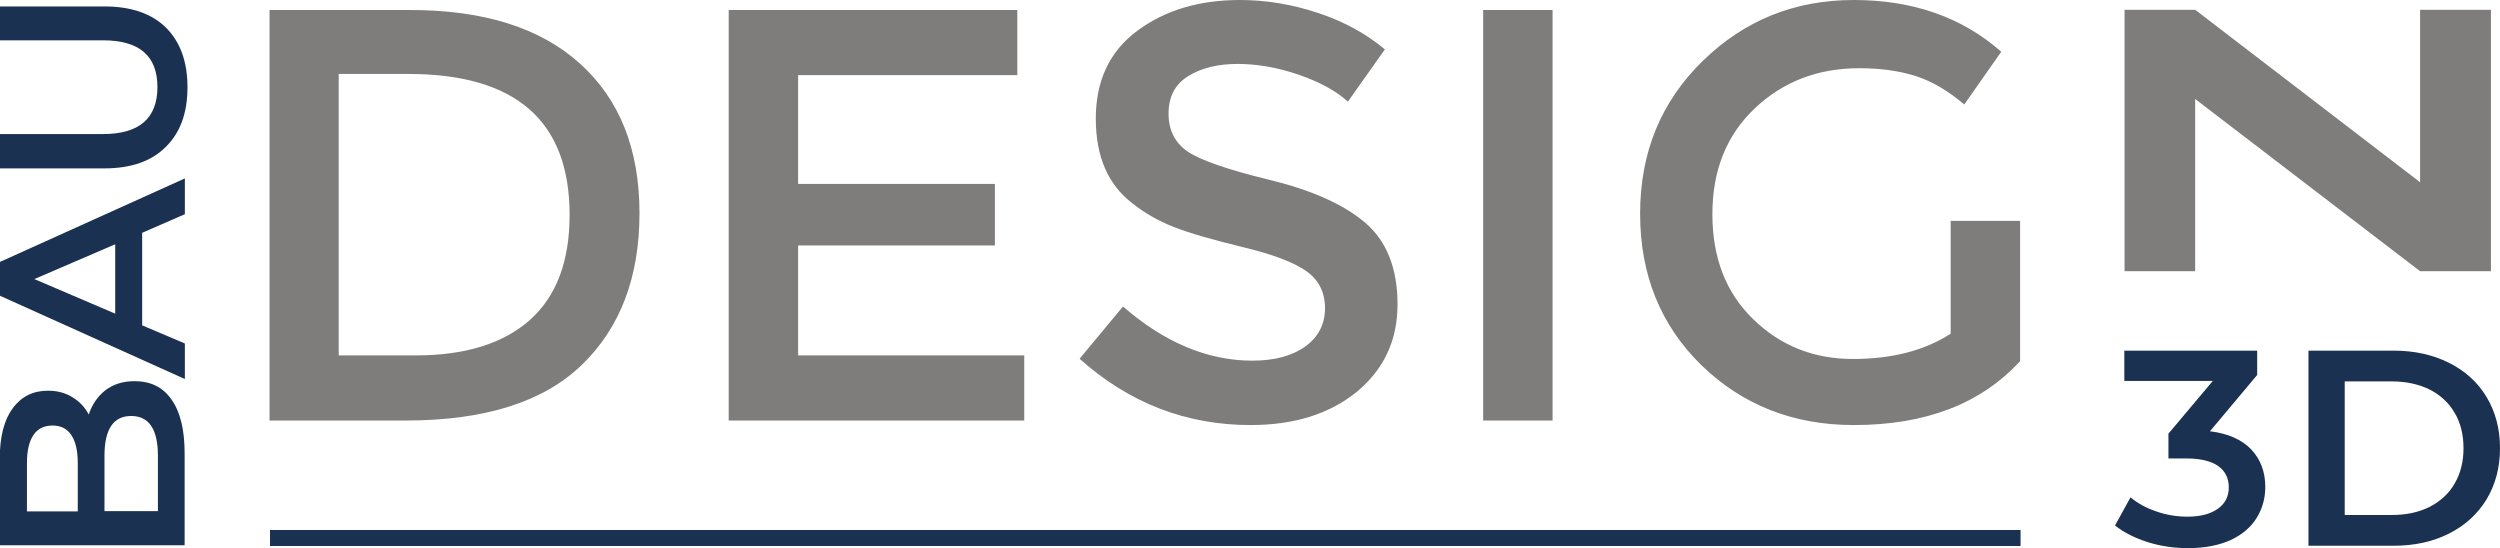 <?xml version="1.0" encoding="utf-8"?>
<!-- Generator: Adobe Illustrator 23.0.1, SVG Export Plug-In . SVG Version: 6.00 Build 0)  -->
<svg version="1.1"
	 id="svg2" xmlns:cc="http://creativecommons.org/ns#" xmlns:dc="http://purl.org/dc/elements/1.1/" xmlns:rdf="http://www.w3.org/1999/02/22-rdf-syntax-ns#" xmlns:svg="http://www.w3.org/2000/svg"
	 xmlns="http://www.w3.org/2000/svg" xmlns:xlink="http://www.w3.org/1999/xlink" x="0px" y="0px" viewBox="0 0 1048.1 229.9"
	 style="enable-background:new 0 0 1048.1 229.9;" xml:space="preserve">
<style type="text/css">
	.st0{fill:#1B3151;}
	.st1{fill:#7E7D7C;}
</style>
<script  id="useragent-switcher" type="text/javascript" xmlns="">
	navigator.__defineGetter__(&quot;userAgent&quot;, function() {return &quot;Mozilla/5.0 (Macintosh; Intel Mac OS X 10_12_6) AppleWebKit/604.3.5 (KHTML, like Gecko) Version/11.0.1 Safari/604.3.5&quot;})
	</script>
<g>
	<path class="st0" d="M78.6,36.6c0-10.7-3-19-9-25c-6-5.9-14.6-8.9-25.8-8.9H0v14.2h43.2c15.2,0,22.8,6.5,22.8,19.6
		c0,13.1-7.6,19.7-22.8,19.7H0v14.4h43.7c11.2,0,19.8-3,25.8-9C75.6,55.6,78.6,47.3,78.6,36.6 M48.3,131.5L14.4,117l33.9-14.6V131.5
		z M77.5,89.8v-15L0,109.8v14.2l77.5,34.9V144l-17.9-7.6V97.6L77.5,89.8z M66.2,191.1v23.2H43.8v-23.2c0-11.1,3.7-16.7,11.2-16.7
		C62.5,174.4,66.2,180,66.2,191.1 M11.3,194c0-5,0.9-8.9,2.7-11.6c1.8-2.7,4.5-4,8-4c3.5,0,6.1,1.3,7.9,4c1.8,2.7,2.7,6.6,2.7,11.6
		v20.4H11.3V194z M37.2,173.8c-1.6-3.1-3.9-5.5-6.9-7.3c-2.9-1.8-6.3-2.7-10.2-2.7c-6.3,0-11.2,2.5-14.8,7.4
		c-3.6,4.9-5.4,12-5.4,21.1v36.3h77.5v-38.5c0-9.9-1.8-17.4-5.5-22.6c-3.6-5.2-8.8-7.7-15.5-7.7c-4.9,0-8.9,1.3-12.2,3.8
		C40.9,166.2,38.6,169.6,37.2,173.8"/>
	<path class="st0" d="M983,215.9v-56h19.8c6,0,11.3,1.2,15.8,3.4c4.5,2.3,8.1,5.6,10.5,9.8c2.5,4.2,3.7,9.2,3.7,14.8
		c0,5.6-1.2,10.5-3.7,14.8c-2.4,4.2-6,7.5-10.5,9.8c-4.6,2.3-9.8,3.4-15.8,3.4H983z M967.8,228.8h35.7c8.7,0,16.5-1.7,23.2-5.1
		c6.8-3.4,12-8.2,15.8-14.4c3.7-6.2,5.6-13.3,5.6-21.4c0-8.1-1.9-15.2-5.6-21.4c-3.7-6.2-9-11-15.8-14.4c-6.8-3.4-14.5-5.1-23.2-5.1
		h-35.7V228.8z M926.5,180.8l19.8-23.6v-10.2h-55.7v12.7h37.1l-18.6,22.1v10.4h7.5c6,0,10.4,1.1,13.4,3.2c2.9,2.1,4.4,5.1,4.4,8.9
		s-1.5,6.8-4.6,9c-3.1,2.2-7.3,3.3-12.7,3.3c-4.5,0-8.9-0.7-13.1-2.2c-4.2-1.4-7.8-3.4-10.8-5.9l-6.5,11.8c3.8,3,8.4,5.3,13.8,7
		c5.4,1.7,11,2.5,16.9,2.5c7,0,12.9-1.2,17.8-3.4c4.9-2.3,8.5-5.4,10.9-9.3c2.4-3.9,3.6-8.2,3.6-13c0-6.3-2-11.6-6-15.8
		C939.8,184.3,934,181.7,926.5,180.8"/>
	<rect x="113.2" y="222.2" class="st0" width="733.9" height="6.7"/>
	<path class="st1" d="M817.8,139.9c-11,7.1-24.7,10.6-41,10.6c-16.3,0-30.3-5.5-41.7-16.6c-11.5-11.1-17.2-25.8-17.2-44.1
		c0-18.3,5.9-33.1,17.7-44.3c11.8-11.2,26.4-16.9,43.8-16.9c9,0,16.9,1.1,23.8,3.3c6.8,2.2,13.6,6.2,20.3,11.9L839,21.7
		C822.6,7.2,801.9,0,777.2,0c-24.8,0-45.9,8.5-63.4,25.6c-17.5,17.1-26.2,38.4-26.2,64s8.6,46.8,25.7,63.5
		c17.2,16.7,38.5,25.1,63.9,25.1c30.2,0,53.4-9,69.7-26.8V92.6h-29.1V139.9z M621.8,176.3h29.1V4.2h-29.1V176.3z M544.4,31.3
		c8.7,3,15.6,6.7,20.7,11.3l15.5-21.9c-7.9-6.6-17.2-11.7-28.1-15.3S530.8,0,519.8,0c-17.1,0-31.4,4.3-43,12.9
		c-11.6,8.6-17.4,20.9-17.4,36.8c0,15.9,5.1,27.7,15.3,35.5c5.1,4.1,10.9,7.4,17.5,10c6.6,2.6,16.2,5.3,28.8,8.4
		c12.6,3,21.5,6.4,26.7,10.1c5.2,3.7,7.8,8.9,7.8,15.5c0,6.6-2.7,12-8.2,16c-5.5,4-12.9,6-22.3,6c-18.7,0-36.8-7.6-54.2-22.7
		l-18.2,21.9c20.8,18.6,44.7,27.8,71.7,27.8c18.4,0,33.2-4.7,44.6-14c11.3-9.4,17-21.5,17-36.6c0-15-4.5-26.4-13.4-34.1
		c-9-7.7-22.3-13.7-39.9-18c-17.7-4.3-29.2-8.3-34.6-11.9c-5.4-3.7-8.1-9-8.1-16c0-7,2.7-12.2,8.1-15.6c5.4-3.4,12.4-5.2,20.8-5.2
		C527.1,26.8,535.7,28.3,544.4,31.3 M305.5,4.2v172.1h123.9V149h-94.8v-46.1h82.5V77.1h-82.5V31.5h91.9V4.2H305.5z M222.2,134.1
		c-11.1,9.9-27.1,14.9-47.9,14.9H142V31h29.1c45.2,0,67.7,19.7,67.7,59.1C238.8,109.5,233.3,124.2,222.2,134.1 M172.1,4.2h-59.1
		v172.1h57.1c33.2,0,57.8-7.8,73.9-23.4c16.1-15.6,24.1-36.8,24.1-63.5c0-26.8-8.3-47.7-24.9-62.7C226.6,11.7,202.9,4.2,172.1,4.2"
		/>
	<polygon class="st1" points="1014.6,4.1 1014.6,76.4 920.3,4.1 920.3,4.1 890.7,4.1 890.7,113.7 920.3,113.7 920.3,41.5 
		1014.6,113.7 1044.3,113.7 1044.3,4.1 	"/>
</g>
</svg>

